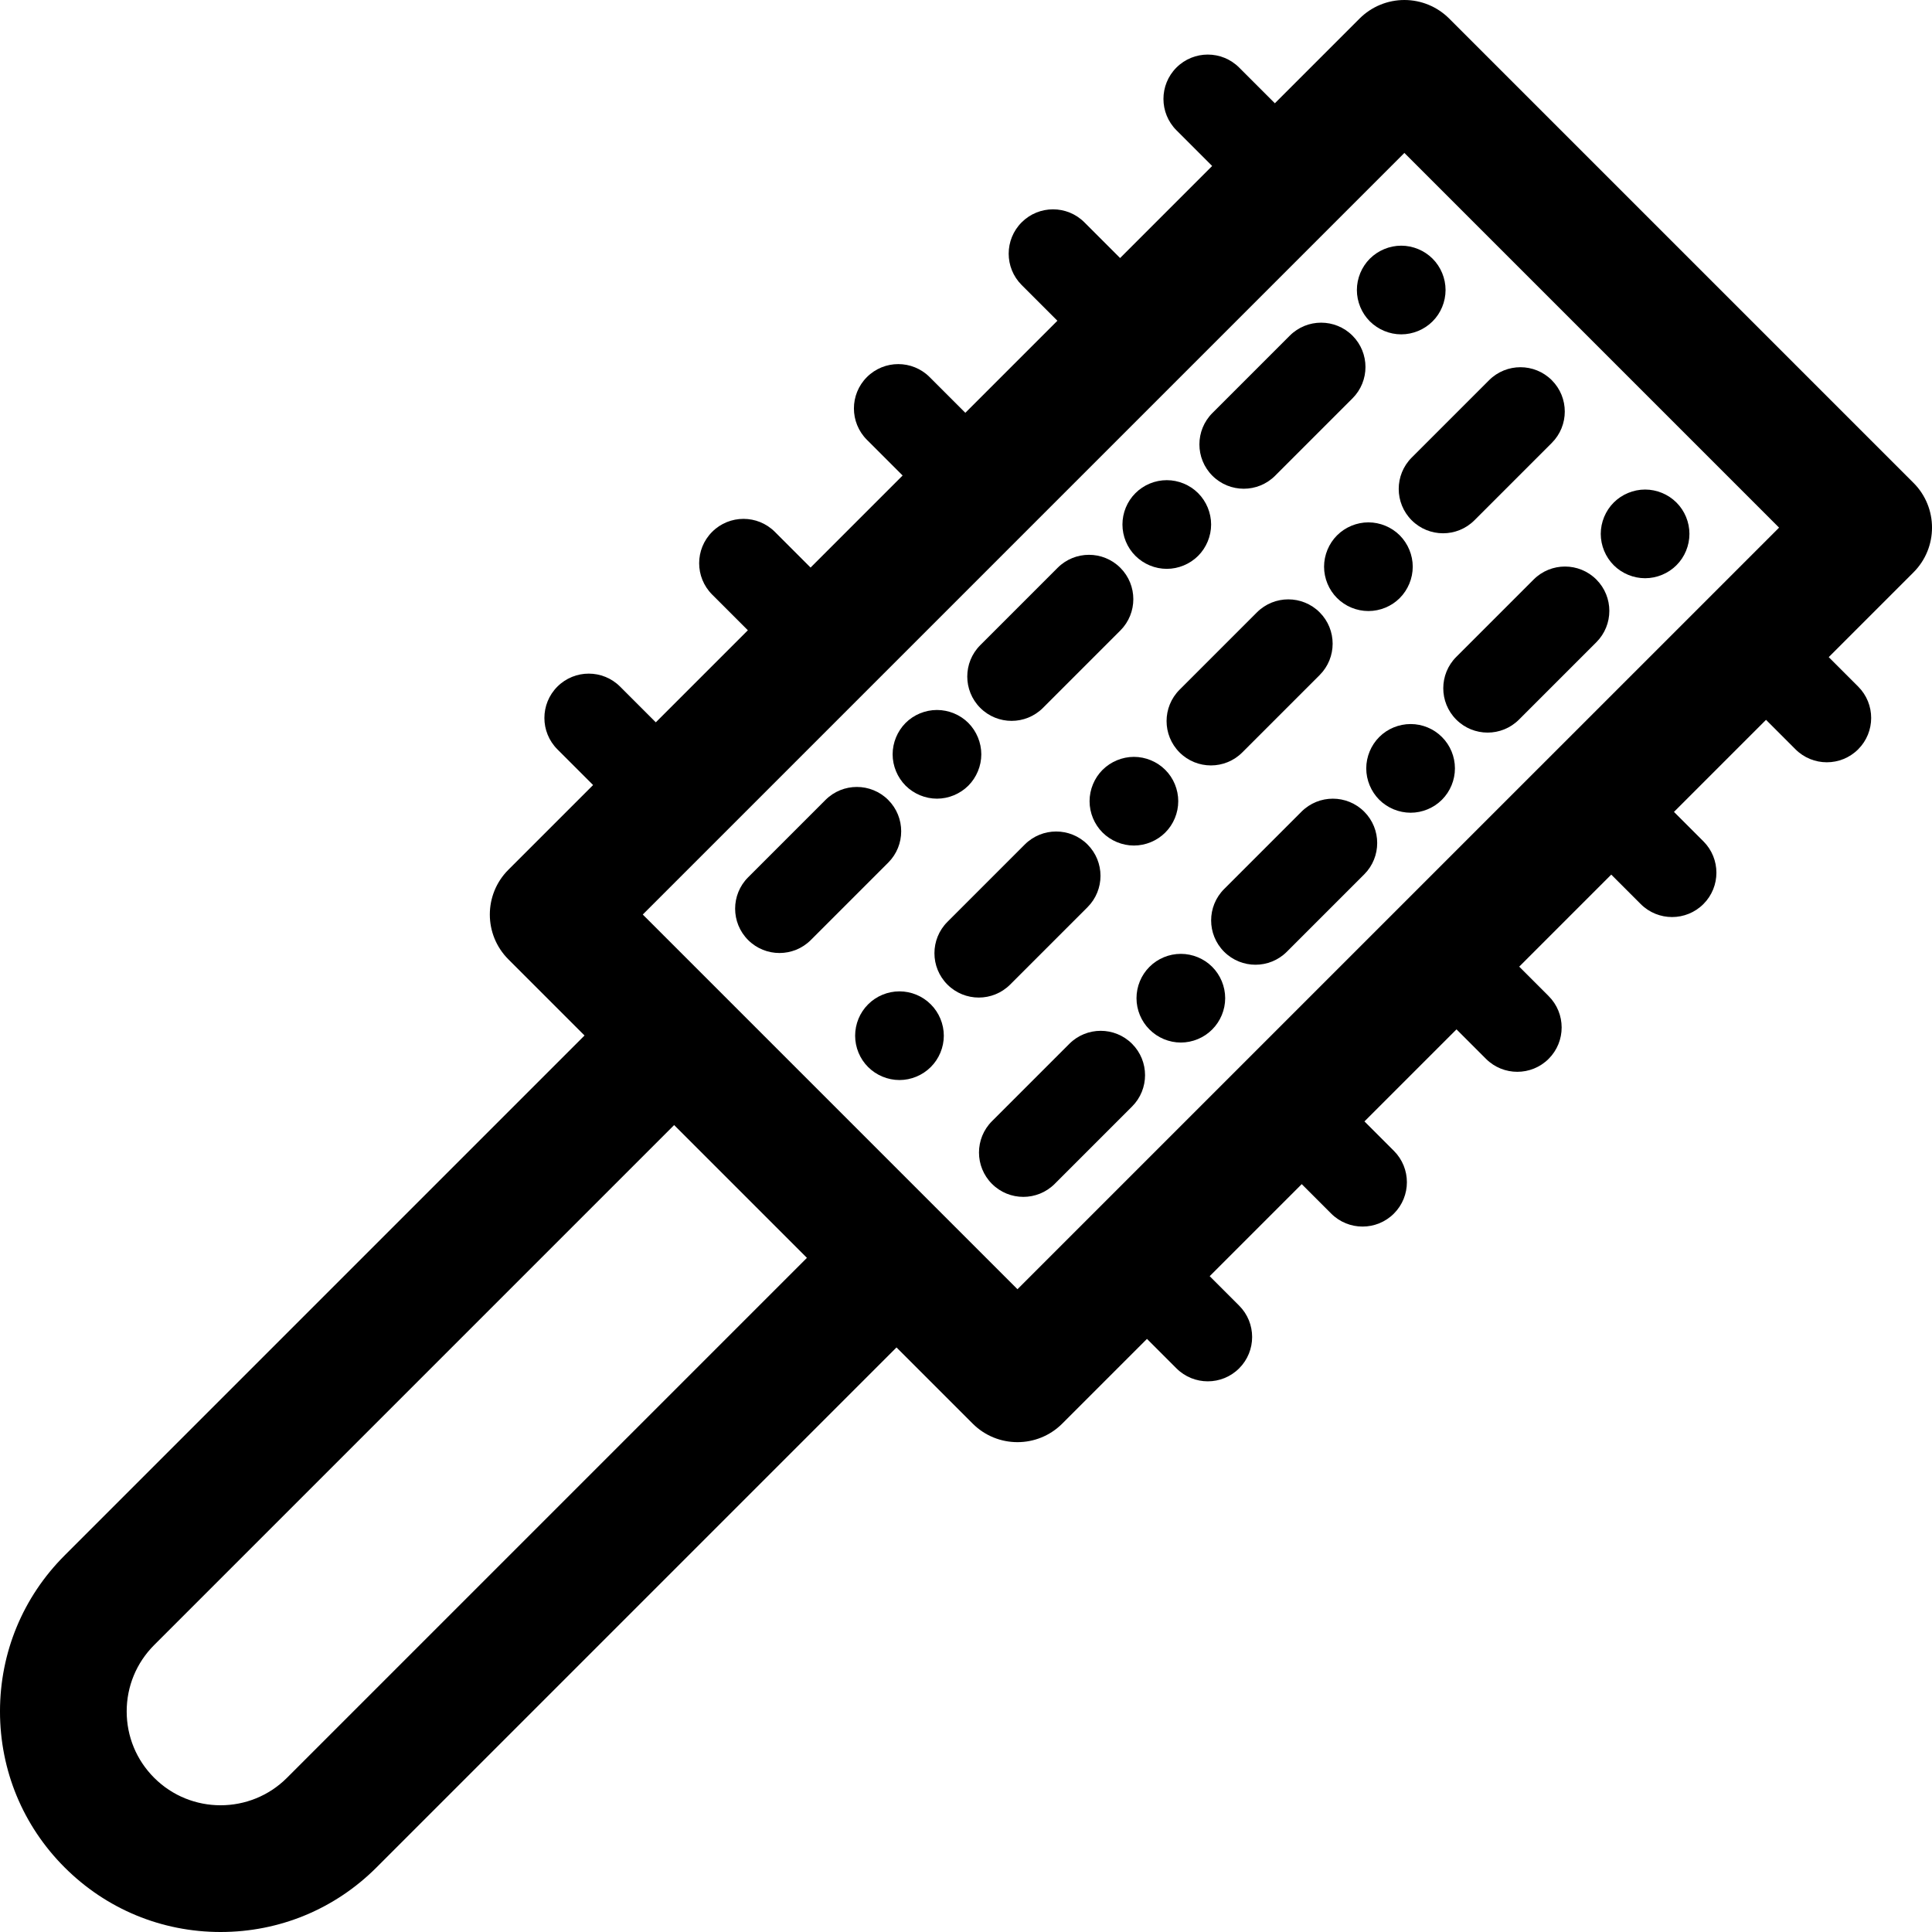 <?xml version='1.0' encoding='iso-8859-1'?>
<!DOCTYPE svg PUBLIC '-//W3C//DTD SVG 1.1//EN' 'http://www.w3.org/Graphics/SVG/1.1/DTD/svg11.dtd'>
<!-- Uploaded to: SVG Repo, www.svgrepo.com, Generator: SVG Repo Mixer Tools -->
<svg fill="#000000" height="800px" width="800px" version="1.1" xmlns="http://www.w3.org/2000/svg" viewBox="0 0 297 297" xmlns:xlink="http://www.w3.org/1999/xlink" enable-background="new 0 0 297 297">
  <g>
    <path d="m294.148,74.225l-71.372-71.373c-1.827-1.826-4.303-2.852-6.886-2.852s-5.059,1.026-6.886,2.852l-13.023,13.023-5.49-5.49c-2.663-2.661-6.978-2.661-9.641,0-2.662,2.663-2.662,6.978 0,9.641l5.49,5.49-14.151,14.151-5.491-5.491c-2.661-2.661-6.977-2.662-9.64,0.001-2.662,2.662-2.662,6.978 0.001,9.64l5.49,5.49-14.151,14.151-5.49-5.49c-2.663-2.661-6.978-2.661-9.641,0-2.662,2.663-2.662,6.978 0,9.641l5.49,5.49-14.15,14.15-5.49-5.49c-2.663-2.661-6.978-2.661-9.641,0-2.662,2.663-2.662,6.978 0,9.641l5.49,5.49-14.15,14.15-5.49-5.49c-2.663-2.661-6.978-2.661-9.641,0-2.662,2.663-2.662,6.978 0,9.641l5.49,5.49-13.023,13.023c-3.803,3.803-3.803,9.969 0,13.772l11.708,11.708-79.93,79.93c-6.403,6.403-9.93,14.919-9.93,23.976 0,9.059 3.527,17.574 9.932,23.978s14.92,9.932 23.978,9.932 17.574-3.527 23.978-9.932l79.93-79.93 11.708,11.708c1.902,1.901 4.393,2.852 6.886,2.852s4.984-0.951 6.886-2.852l13.023-13.023 4.529,4.529c1.331,1.33 3.076,1.996 4.82,1.996 1.744,0 3.489-0.666 4.82-1.996 2.662-2.663 2.662-6.978 0-9.641l-4.529-4.529 14.15-14.15 4.529,4.529c1.331,1.33 3.076,1.996 4.82,1.996s3.489-0.666 4.82-1.996c2.662-2.663 2.662-6.978 0-9.641l-4.529-4.529 14.15-14.15 4.529,4.529c1.331,1.33 3.076,1.996 4.82,1.996 1.744,0 3.489-0.666 4.82-1.996 2.662-2.663 2.662-6.978 0-9.641l-4.529-4.529 14.15-14.15 4.529,4.529c1.331,1.33 3.076,1.996 4.82,1.996 1.744,0 3.489-0.666 4.82-1.996 2.662-2.663 2.662-6.978 0-9.641l-4.529-4.529 14.15-14.15 4.529,4.529c1.331,1.33 3.076,1.996 4.82,1.996 1.744,0 3.489-0.666 4.82-1.996 2.662-2.663 2.662-6.978 0-9.641l-4.529-4.529 13.023-13.023c3.807-3.801 3.807-9.967 0.004-13.77zm-250.032,199.072c-5.628,5.628-14.784,5.628-20.414,0-2.725-2.726-4.227-6.35-4.227-10.207 0-3.855 1.502-7.48 4.228-10.207l79.93-79.93 20.413,20.413-79.93,79.931zm112.296-75.108l-57.601-57.601 117.079-117.079 57.601,57.602-117.079,117.078z"/>
    <path d="m217.017,79.983c1.331,1.33 3.076,1.996 4.82,1.996 1.744,0 3.489-0.666 4.82-1.996l11.895-11.895c2.662-2.663 2.662-6.978 0-9.641-2.663-2.661-6.978-2.661-9.641,0l-11.895,11.895c-2.661,2.663-2.661,6.979 0.001,9.641z"/>
    <path d="m186.151,117.666c1.744,0 3.489-0.666 4.82-1.996l11.895-11.895c2.662-2.663 2.662-6.978 0-9.641-2.663-2.661-6.978-2.661-9.641,0l-11.895,11.895c-2.662,2.663-2.662,6.978 0,9.641 1.332,1.33 3.077,1.996 4.821,1.996z"/>
    <path d="m167.18,139.461c2.662-2.663 2.662-6.978 0-9.641-2.663-2.661-6.978-2.661-9.641,0l-11.895,11.895c-2.662,2.663-2.662,6.978 0,9.641 1.331,1.33 3.076,1.996 4.82,1.996s3.489-0.666 4.82-1.996l11.896-11.895z"/>
    <path d="m235.761,89.088l-11.895,11.895c-2.662,2.663-2.662,6.978 0,9.641 1.331,1.33 3.076,1.996 4.82,1.996 1.744,0 3.489-0.666 4.82-1.996l11.895-11.895c2.662-2.663 2.662-6.978 0-9.641-2.662-2.661-6.977-2.661-9.64,0z"/>
    <path d="m200.075,124.774l-11.895,11.895c-2.662,2.663-2.662,6.978 0,9.641 1.331,1.33 3.076,1.996 4.82,1.996 1.744,0 3.489-0.666 4.82-1.996l11.895-11.895c2.662-2.663 2.662-6.978 0-9.641-2.662-2.661-6.978-2.661-9.64,1.42109e-14z"/>
    <path d="m164.388,160.46l-11.895,11.895c-2.662,2.663-2.662,6.978 0,9.641 1.331,1.33 3.076,1.996 4.82,1.996s3.489-0.666 4.82-1.996l11.895-11.895c2.662-2.663 2.662-6.978 0-9.641-2.662-2.661-6.977-2.661-9.64,0z"/>
    <path d="m191.198,75.131c1.744,0 3.489-0.666 4.82-1.996l11.895-11.895c2.662-2.663 2.662-6.978 0-9.641-2.663-2.661-6.978-2.661-9.641,0l-11.895,11.895c-2.662,2.663-2.662,6.978 0,9.641 1.332,1.33 3.077,1.996 4.821,1.996z"/>
    <path d="m155.511,110.817c1.744,0 3.489-0.666 4.82-1.996l11.895-11.895c2.662-2.663 2.662-6.978 0-9.641-2.663-2.661-6.978-2.661-9.641,0l-11.894,11.895c-2.662,2.663-2.662,6.978 0,9.641 1.331,1.33 3.076,1.996 4.82,1.996z"/>
    <path d="m136.541,122.971c-2.663-2.661-6.978-2.661-9.641,0l-11.895,11.895c-2.662,2.663-2.662,6.978 0,9.641 1.331,1.33 3.076,1.996 4.82,1.996 1.744,0 3.489-0.666 4.82-1.996l11.895-11.895c2.663-2.663 2.663-6.978 0.001-9.641z"/>
    <path d="m210.36,93.933c1.793,0 3.555-0.721 4.82-1.996 1.266-1.266 1.996-3.029 1.996-4.82 0-1.792-0.73-3.544-1.996-4.82-1.266-1.266-3.028-1.996-4.82-1.996-1.792,0-3.554,0.73-4.819,1.996-1.267,1.266-1.997,3.029-1.997,4.82 0,1.801 0.73,3.555 1.997,4.82 1.265,1.275 3.028,1.996 4.819,1.996z"/>
    <path d="m174.312,116.35c-1.792,0-3.544,0.73-4.82,1.996-1.266,1.266-1.996,3.028-1.996,4.82 0,1.801 0.73,3.554 1.996,4.819 1.276,1.267 3.029,1.997 4.82,1.997 1.801,0 3.555-0.73 4.82-1.997 1.275-1.266 1.996-3.028 1.996-4.819 0-1.793-0.721-3.555-1.996-4.82-1.266-1.266-3.019-1.996-4.82-1.996z"/>
    <path d="m138.273,152.398c-1.802,0-3.555,0.721-4.82,1.996-1.276,1.266-1.996,3.019-1.996,4.82 0,1.792 0.72,3.555 1.996,4.82 1.266,1.266 3.018,1.996 4.82,1.996 1.792,0 3.544-0.73 4.81-1.996 1.276-1.266 2.007-3.029 2.007-4.82s-0.73-3.555-2.007-4.82c-1.266-1.275-3.019-1.996-4.81-1.996z"/>
    <path d="m144.037,122.776c1.792,0 3.544-0.73 4.82-1.996 1.266-1.276 1.996-3.029 1.996-4.82 0-1.792-0.73-3.555-1.996-4.83-1.267-1.266-3.029-1.987-4.82-1.987s-3.555,0.721-4.82,1.987c-1.266,1.275-1.996,3.029-1.996,4.83 0,1.792 0.73,3.544 1.996,4.82 1.275,1.266 3.029,1.996 4.82,1.996z"/>
    <path d="m179.366,87.447c1.792,0 3.544-0.73 4.819-1.996 1.267-1.275 1.997-3.029 1.997-4.82 0-1.792-0.73-3.554-1.997-4.82-1.275-1.275-3.028-1.996-4.819-1.996-1.802,0-3.555,0.721-4.82,1.996-1.276,1.267-1.996,3.019-1.996,4.82 0,1.792 0.72,3.555 1.996,4.82 1.265,1.266 3.018,1.996 4.82,1.996z"/>
    <path d="m215.405,51.399c1.801,0 3.554-0.73 4.82-1.996 1.275-1.267 1.996-3.029 1.996-4.82s-0.721-3.545-1.996-4.82c-1.267-1.266-3.029-1.996-4.82-1.996-1.792,0-3.545,0.73-4.82,1.996-1.266,1.266-1.996,3.029-1.996,4.82 0,1.801 0.73,3.554 1.996,4.82 1.275,1.266 3.028,1.996 4.82,1.996z"/>
    <path d="m181.527,146.633c-1.802,0-3.555,0.721-4.82,1.996-1.275,1.266-1.996,3.019-1.996,4.82 0,1.792 0.721,3.544 1.996,4.81 1.266,1.276 3.018,2.007 4.82,2.007 1.792,0 3.554-0.73 4.82-2.007 1.266-1.266 1.996-3.018 1.996-4.81 0-1.801-0.73-3.555-1.996-4.82-1.266-1.275-3.028-1.996-4.82-1.996z"/>
    <path d="m216.856,111.305c-1.802,0-3.564,0.721-4.831,1.996-1.266,1.267-1.996,3.029-1.996,4.82 0,1.792 0.73,3.545 1.996,4.82 1.267,1.266 3.029,1.996 4.831,1.996 1.792,0 3.544-0.73 4.81-1.996 1.276-1.275 1.996-3.029 1.996-4.82 0-1.801-0.72-3.554-1.996-4.82-1.266-1.275-3.018-1.996-4.81-1.996z"/>
    <path d="m257.715,77.252c-1.267-1.266-3.019-1.996-4.82-1.996-1.792,0-3.555,0.73-4.82,1.996-1.266,1.266-1.996,3.029-1.996,4.82 0,1.792 0.73,3.554 1.996,4.82 1.266,1.266 3.029,1.996 4.82,1.996 1.801,0 3.554-0.73 4.82-1.996 1.275-1.267 1.996-3.029 1.996-4.82 5.68434e-14-1.791-0.72-3.554-1.996-4.82z"/>
  </g>
</svg>